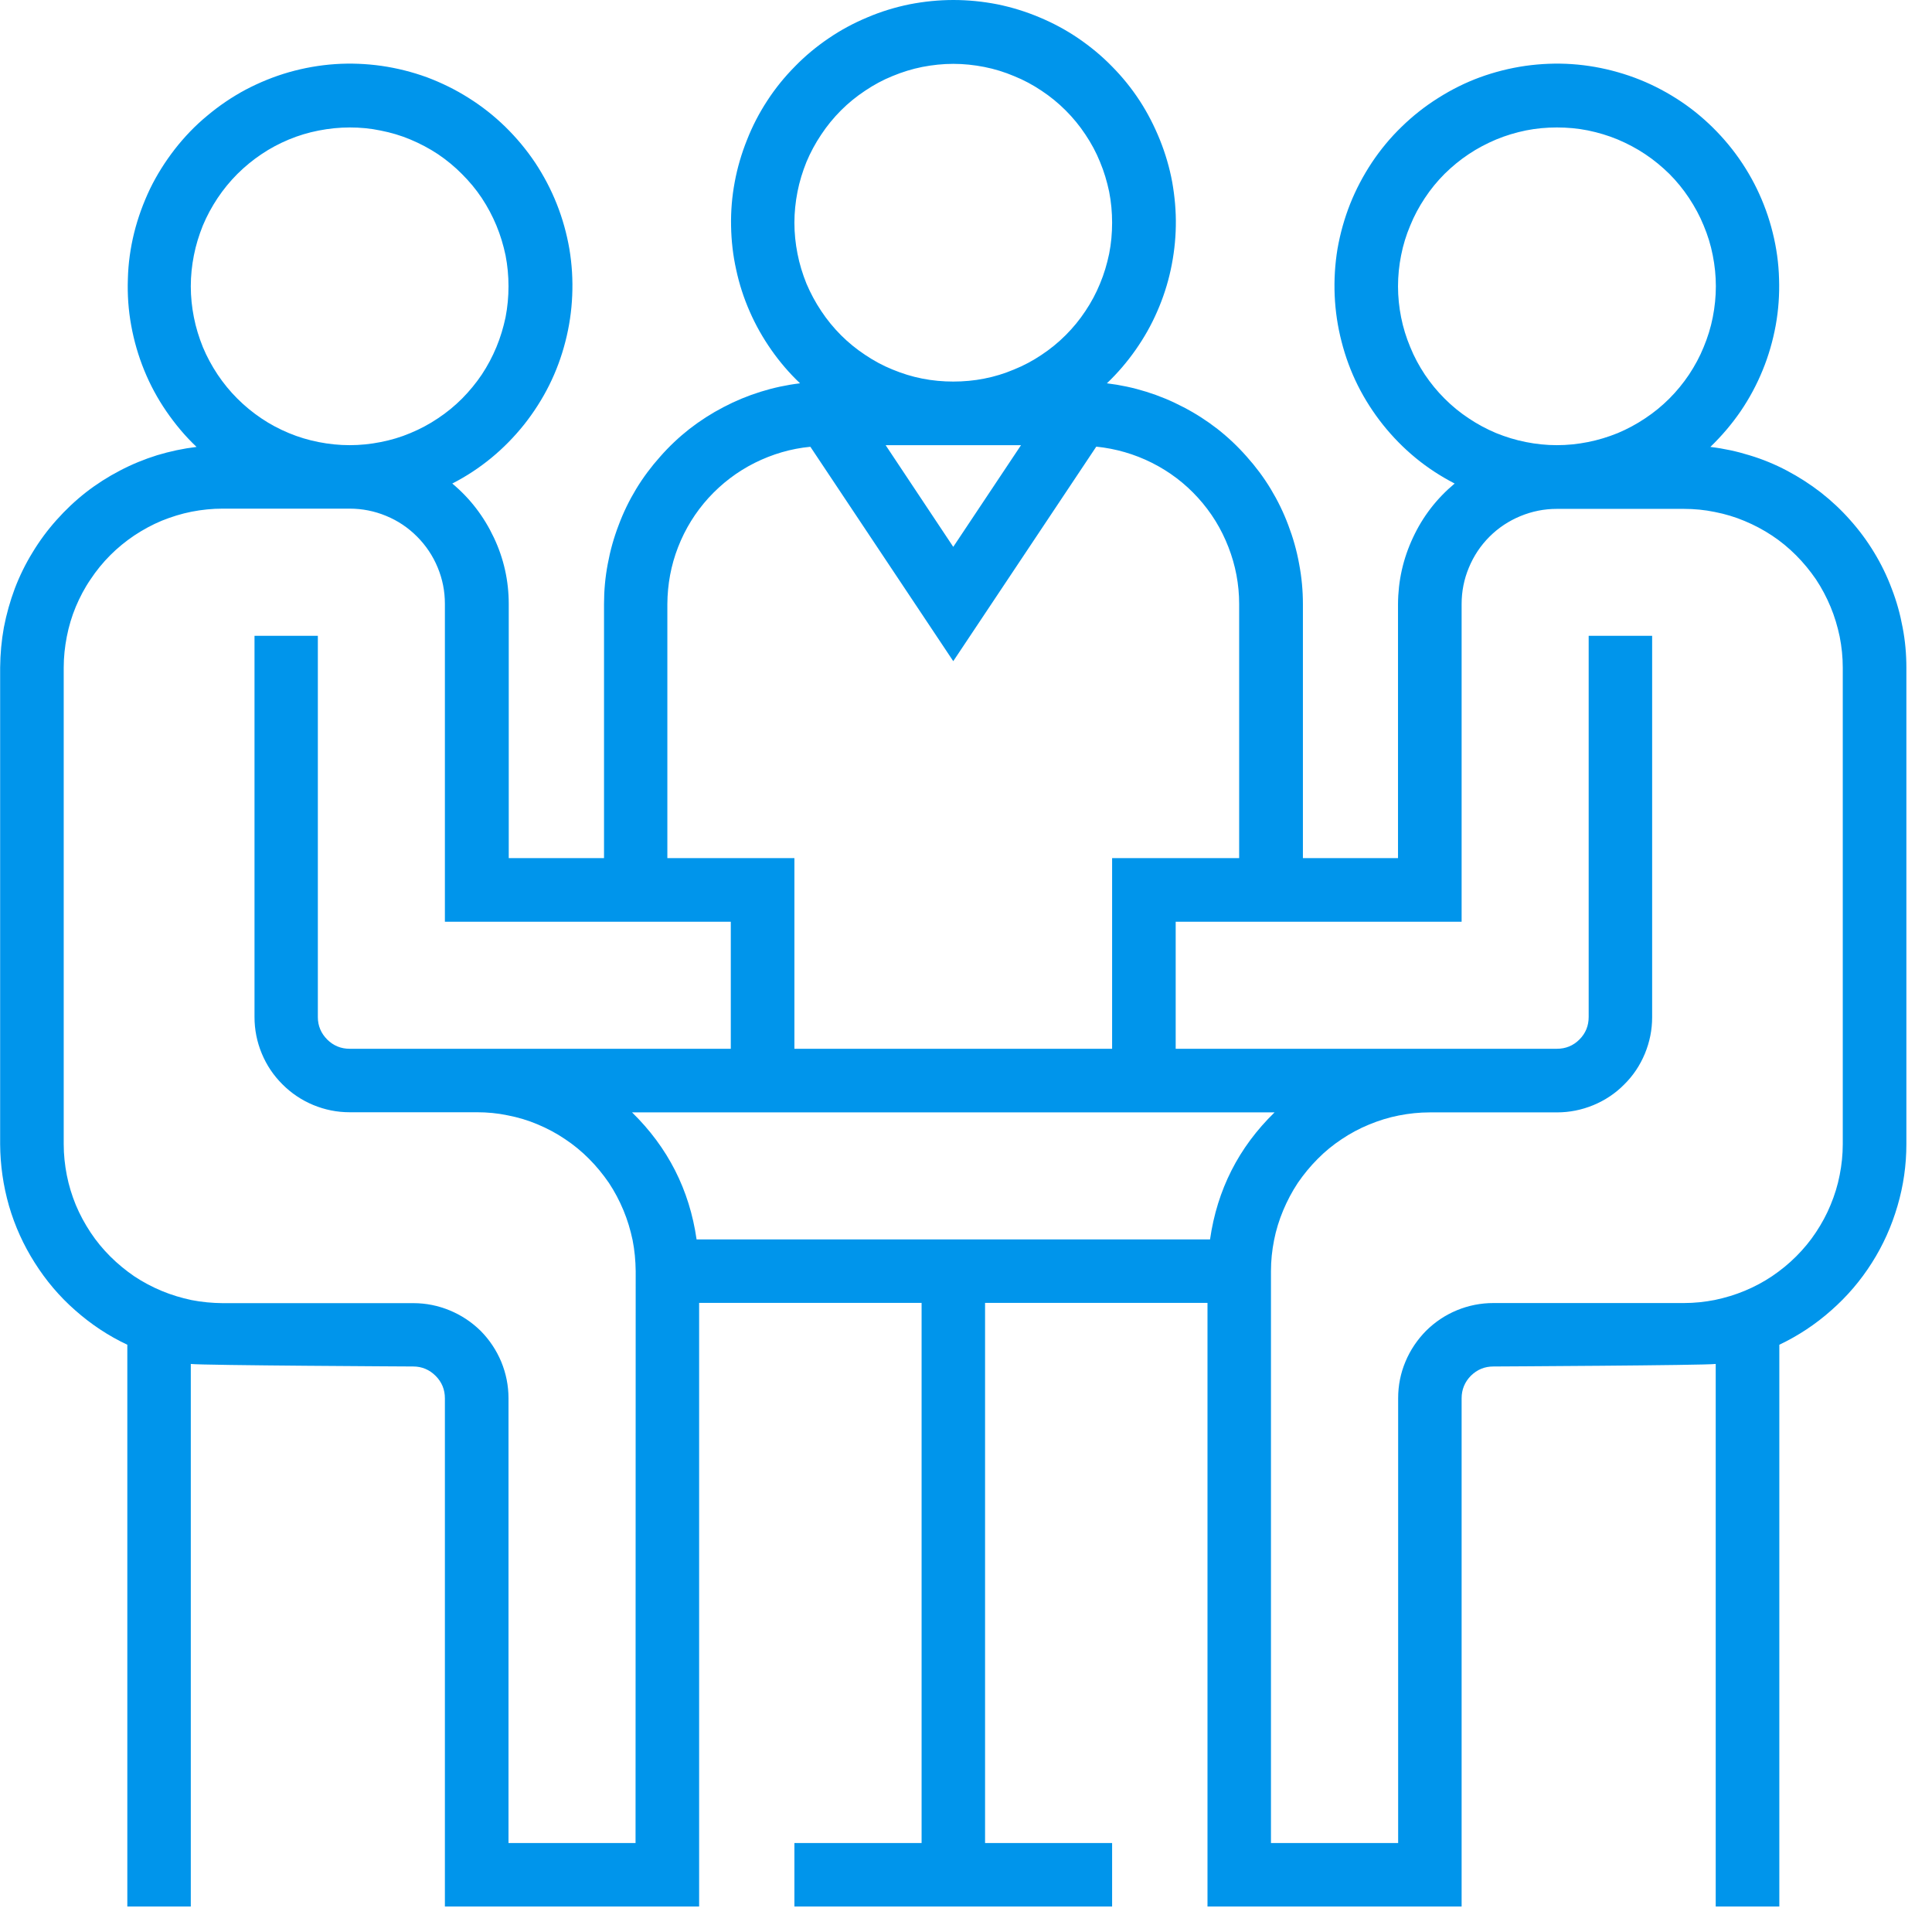 <svg xmlns="http://www.w3.org/2000/svg" xmlns:xlink="http://www.w3.org/1999/xlink" width="56.25" viewBox="0 0 56.25 56.25" height="56.25" preserveAspectRatio="xMidYMid meet"><defs><clipPath id="clip-0"><path d="M 0 0 L 55.512 0 L 55.512 55.512 L 0 55.512 Z M 0 0 " clip-rule="nonzero"></path></clipPath></defs><g clip-path="url(#clip-0)"><path fill="rgb(0%, 58.429%, 92.159%)" d="M 49.797 13.012 C 50.125 12.695 50.418 12.352 50.676 11.977 C 50.934 11.598 51.148 11.199 51.32 10.777 C 51.492 10.359 51.617 9.922 51.699 9.477 C 51.781 9.027 51.812 8.574 51.797 8.121 C 51.785 7.664 51.723 7.219 51.613 6.777 C 51.504 6.332 51.348 5.906 51.152 5.5 C 50.953 5.09 50.711 4.703 50.434 4.348 C 50.152 3.988 49.836 3.66 49.488 3.367 C 49.141 3.074 48.766 2.824 48.363 2.609 C 47.961 2.395 47.543 2.227 47.102 2.102 C 46.664 1.977 46.219 1.898 45.766 1.867 C 45.312 1.836 44.859 1.855 44.41 1.918 C 43.957 1.984 43.52 2.094 43.09 2.25 C 42.664 2.406 42.258 2.609 41.875 2.852 C 41.488 3.094 41.133 3.375 40.809 3.691 C 40.48 4.008 40.191 4.359 39.938 4.738 C 39.688 5.117 39.477 5.516 39.309 5.938 C 39.141 6.363 39.02 6.797 38.941 7.246 C 38.867 7.695 38.84 8.148 38.859 8.602 C 38.879 9.059 38.945 9.504 39.059 9.945 C 39.172 10.387 39.328 10.812 39.531 11.219 C 39.734 11.625 39.98 12.008 40.262 12.363 C 40.547 12.719 40.863 13.043 41.215 13.332 C 41.566 13.621 41.945 13.867 42.352 14.078 C 41.832 14.512 41.426 15.035 41.141 15.648 C 40.852 16.262 40.707 16.906 40.703 17.586 L 40.703 24.984 L 37.934 24.984 L 37.934 17.586 C 37.934 17.195 37.898 16.805 37.824 16.418 C 37.754 16.031 37.648 15.656 37.508 15.289 C 37.371 14.922 37.199 14.57 36.996 14.234 C 36.793 13.898 36.559 13.586 36.297 13.293 C 36.039 13 35.754 12.73 35.445 12.488 C 35.133 12.246 34.805 12.035 34.457 11.855 C 34.109 11.672 33.75 11.523 33.375 11.406 C 33 11.289 32.617 11.207 32.227 11.16 C 32.539 10.863 32.816 10.539 33.062 10.188 C 33.309 9.836 33.52 9.465 33.691 9.07 C 33.863 8.68 33.996 8.27 34.086 7.852 C 34.176 7.434 34.227 7.008 34.234 6.578 C 34.242 6.148 34.203 5.723 34.129 5.301 C 34.051 4.879 33.93 4.469 33.77 4.07 C 33.609 3.672 33.414 3.289 33.18 2.93 C 32.945 2.57 32.676 2.238 32.375 1.934 C 32.074 1.625 31.746 1.355 31.391 1.113 C 31.035 0.871 30.656 0.668 30.262 0.504 C 29.863 0.336 29.457 0.211 29.035 0.125 C 28.613 0.043 28.188 0 27.758 0 C 27.332 0 26.906 0.043 26.484 0.125 C 26.062 0.211 25.652 0.336 25.258 0.504 C 24.863 0.668 24.484 0.871 24.129 1.113 C 23.773 1.355 23.445 1.625 23.145 1.934 C 22.844 2.238 22.574 2.57 22.34 2.93 C 22.105 3.289 21.906 3.672 21.75 4.07 C 21.59 4.469 21.469 4.879 21.391 5.301 C 21.312 5.723 21.277 6.148 21.285 6.578 C 21.293 7.008 21.34 7.434 21.434 7.852 C 21.523 8.27 21.656 8.68 21.828 9.07 C 22 9.465 22.211 9.836 22.457 10.188 C 22.703 10.539 22.98 10.863 23.293 11.16 C 22.902 11.207 22.52 11.289 22.145 11.406 C 21.77 11.523 21.41 11.672 21.062 11.855 C 20.715 12.035 20.387 12.246 20.074 12.488 C 19.766 12.73 19.48 13 19.223 13.293 C 18.961 13.586 18.727 13.898 18.523 14.234 C 18.32 14.57 18.148 14.922 18.012 15.289 C 17.871 15.656 17.766 16.031 17.695 16.418 C 17.621 16.805 17.586 17.195 17.586 17.586 L 17.586 24.984 L 14.812 24.984 L 14.812 17.586 C 14.812 16.91 14.668 16.262 14.379 15.652 C 14.09 15.039 13.688 14.512 13.168 14.078 C 13.574 13.871 13.953 13.621 14.305 13.332 C 14.656 13.043 14.973 12.719 15.258 12.363 C 15.539 12.008 15.785 11.625 15.988 11.219 C 16.191 10.812 16.348 10.387 16.461 9.945 C 16.574 9.508 16.641 9.059 16.66 8.602 C 16.68 8.148 16.652 7.695 16.578 7.25 C 16.5 6.801 16.379 6.363 16.211 5.941 C 16.043 5.516 15.832 5.117 15.582 4.738 C 15.328 4.359 15.039 4.012 14.711 3.691 C 14.387 3.375 14.031 3.094 13.645 2.852 C 13.262 2.609 12.855 2.41 12.43 2.25 C 12 2.094 11.562 1.984 11.109 1.918 C 10.66 1.855 10.207 1.836 9.754 1.867 C 9.301 1.898 8.855 1.977 8.414 2.102 C 7.977 2.227 7.559 2.398 7.156 2.609 C 6.754 2.824 6.379 3.078 6.031 3.371 C 5.68 3.66 5.367 3.988 5.086 4.348 C 4.809 4.707 4.566 5.09 4.367 5.5 C 4.172 5.91 4.016 6.336 3.906 6.777 C 3.797 7.219 3.734 7.668 3.723 8.121 C 3.707 8.578 3.738 9.027 3.82 9.477 C 3.902 9.926 4.027 10.359 4.199 10.781 C 4.371 11.203 4.586 11.602 4.844 11.977 C 5.102 12.352 5.391 12.699 5.723 13.012 C 5.332 13.059 4.949 13.141 4.574 13.254 C 4.199 13.371 3.836 13.52 3.488 13.703 C 3.141 13.883 2.812 14.094 2.5 14.336 C 2.191 14.578 1.906 14.848 1.645 15.141 C 1.383 15.434 1.152 15.746 0.949 16.082 C 0.742 16.418 0.57 16.77 0.43 17.137 C 0.293 17.504 0.188 17.879 0.113 18.266 C 0.043 18.652 0.008 19.043 0.004 19.438 L 0.004 33.312 C 0.008 33.922 0.094 34.523 0.262 35.109 C 0.434 35.699 0.684 36.25 1.012 36.766 C 1.34 37.285 1.73 37.746 2.188 38.148 C 2.648 38.555 3.152 38.891 3.707 39.152 L 3.707 55.508 L 5.555 55.508 L 5.555 39.711 C 5.859 39.754 12.031 39.785 12.031 39.785 C 12.285 39.785 12.504 39.879 12.684 40.059 C 12.863 40.238 12.953 40.457 12.953 40.711 L 12.953 55.508 L 20.355 55.508 L 20.355 37.934 L 26.832 37.934 L 26.832 53.66 L 23.129 53.66 L 23.129 55.508 L 32.379 55.508 L 32.379 53.66 L 28.68 53.66 L 28.68 37.934 L 35.156 37.934 L 35.156 55.508 L 42.555 55.508 L 42.555 40.711 C 42.555 40.457 42.645 40.238 42.824 40.055 C 43.008 39.875 43.223 39.785 43.48 39.785 C 43.48 39.785 49.652 39.754 49.953 39.711 L 49.953 55.508 L 51.805 55.508 L 51.805 39.152 C 52.355 38.891 52.863 38.555 53.32 38.148 C 53.777 37.746 54.172 37.285 54.5 36.766 C 54.828 36.25 55.074 35.699 55.246 35.109 C 55.418 34.523 55.504 33.922 55.504 33.312 L 55.504 19.438 C 55.504 19.043 55.469 18.652 55.395 18.27 C 55.324 17.883 55.219 17.504 55.078 17.141 C 54.941 16.773 54.77 16.422 54.566 16.086 C 54.363 15.75 54.129 15.434 53.867 15.141 C 53.609 14.848 53.324 14.582 53.016 14.34 C 52.703 14.098 52.375 13.887 52.027 13.703 C 51.68 13.52 51.32 13.371 50.945 13.258 C 50.57 13.141 50.188 13.059 49.797 13.012 Z M 40.703 8.336 C 40.703 8.031 40.734 7.73 40.793 7.434 C 40.852 7.133 40.941 6.844 41.059 6.566 C 41.172 6.285 41.316 6.02 41.484 5.766 C 41.652 5.512 41.844 5.277 42.059 5.062 C 42.273 4.852 42.508 4.656 42.762 4.488 C 43.012 4.32 43.281 4.18 43.559 4.062 C 43.84 3.945 44.129 3.859 44.43 3.797 C 44.727 3.738 45.027 3.711 45.328 3.711 C 45.633 3.711 45.934 3.738 46.23 3.797 C 46.531 3.859 46.82 3.945 47.102 4.062 C 47.379 4.18 47.648 4.32 47.898 4.488 C 48.152 4.656 48.387 4.852 48.602 5.062 C 48.816 5.277 49.008 5.512 49.176 5.766 C 49.344 6.02 49.488 6.285 49.602 6.566 C 49.719 6.844 49.809 7.133 49.867 7.434 C 49.926 7.73 49.957 8.031 49.957 8.336 C 49.957 8.637 49.926 8.938 49.867 9.238 C 49.809 9.535 49.719 9.824 49.602 10.105 C 49.488 10.387 49.344 10.652 49.176 10.906 C 49.008 11.156 48.816 11.391 48.602 11.605 C 48.387 11.82 48.152 12.012 47.898 12.18 C 47.648 12.348 47.379 12.492 47.102 12.609 C 46.82 12.723 46.531 12.812 46.23 12.871 C 45.934 12.93 45.633 12.961 45.328 12.961 C 45.027 12.961 44.727 12.93 44.43 12.871 C 44.129 12.812 43.84 12.723 43.559 12.609 C 43.281 12.492 43.012 12.348 42.762 12.18 C 42.508 12.012 42.273 11.82 42.059 11.605 C 41.844 11.391 41.652 11.156 41.484 10.906 C 41.316 10.652 41.172 10.387 41.059 10.105 C 40.941 9.824 40.852 9.535 40.793 9.238 C 40.734 8.941 40.703 8.641 40.703 8.336 Z M 29.727 12.961 L 27.754 15.922 L 25.785 12.961 Z M 23.129 6.484 C 23.129 6.184 23.16 5.883 23.219 5.582 C 23.277 5.285 23.367 4.996 23.48 4.715 C 23.598 4.434 23.742 4.168 23.91 3.918 C 24.078 3.664 24.27 3.43 24.484 3.215 C 24.699 3 24.934 2.809 25.188 2.641 C 25.438 2.473 25.703 2.328 25.984 2.215 C 26.266 2.098 26.555 2.008 26.852 1.949 C 27.152 1.891 27.453 1.859 27.754 1.859 C 28.059 1.859 28.359 1.891 28.656 1.949 C 28.957 2.008 29.246 2.098 29.523 2.215 C 29.805 2.328 30.074 2.473 30.324 2.641 C 30.578 2.809 30.812 3 31.027 3.215 C 31.242 3.43 31.434 3.664 31.602 3.918 C 31.77 4.168 31.914 4.434 32.027 4.715 C 32.145 4.996 32.23 5.285 32.293 5.582 C 32.352 5.883 32.379 6.184 32.379 6.484 C 32.379 6.789 32.352 7.09 32.293 7.387 C 32.23 7.688 32.145 7.977 32.027 8.258 C 31.914 8.535 31.77 8.805 31.602 9.055 C 31.434 9.309 31.242 9.543 31.027 9.758 C 30.812 9.973 30.578 10.164 30.324 10.332 C 30.074 10.5 29.805 10.645 29.523 10.758 C 29.246 10.875 28.957 10.965 28.656 11.023 C 28.359 11.082 28.059 11.109 27.754 11.109 C 27.453 11.109 27.152 11.082 26.852 11.023 C 26.555 10.965 26.266 10.875 25.984 10.758 C 25.703 10.645 25.438 10.5 25.188 10.332 C 24.934 10.164 24.699 9.973 24.484 9.758 C 24.27 9.543 24.078 9.309 23.91 9.055 C 23.742 8.805 23.598 8.535 23.48 8.258 C 23.367 7.977 23.277 7.688 23.219 7.387 C 23.16 7.09 23.129 6.789 23.129 6.484 Z M 19.43 17.586 C 19.434 17.016 19.535 16.461 19.742 15.93 C 19.949 15.398 20.246 14.918 20.629 14.496 C 21.016 14.074 21.461 13.734 21.973 13.477 C 22.484 13.223 23.023 13.062 23.594 13.008 L 27.754 19.25 L 31.918 13.004 C 32.484 13.062 33.027 13.219 33.535 13.473 C 34.047 13.73 34.496 14.07 34.879 14.492 C 35.266 14.918 35.559 15.395 35.766 15.93 C 35.973 16.461 36.078 17.016 36.078 17.586 L 36.078 24.984 L 32.379 24.984 L 32.379 30.535 L 23.129 30.535 L 23.129 24.984 L 19.43 24.984 Z M 5.555 8.336 C 5.555 8.031 5.586 7.73 5.645 7.434 C 5.703 7.137 5.793 6.848 5.906 6.566 C 6.023 6.285 6.168 6.02 6.336 5.766 C 6.504 5.516 6.695 5.281 6.91 5.066 C 7.125 4.852 7.359 4.66 7.609 4.492 C 7.863 4.32 8.129 4.18 8.41 4.062 C 8.691 3.945 8.98 3.859 9.277 3.801 C 9.578 3.742 9.879 3.711 10.18 3.711 C 10.484 3.711 10.785 3.738 11.082 3.801 C 11.379 3.859 11.672 3.945 11.949 4.062 C 12.23 4.18 12.496 4.32 12.75 4.488 C 13.004 4.66 13.238 4.852 13.449 5.066 C 13.664 5.281 13.859 5.512 14.027 5.766 C 14.195 6.02 14.336 6.285 14.453 6.566 C 14.57 6.848 14.656 7.137 14.719 7.434 C 14.777 7.73 14.805 8.031 14.805 8.336 C 14.805 8.641 14.777 8.941 14.719 9.238 C 14.656 9.535 14.57 9.824 14.453 10.105 C 14.336 10.387 14.195 10.652 14.027 10.906 C 13.859 11.156 13.664 11.391 13.453 11.605 C 13.238 11.82 13.004 12.012 12.75 12.18 C 12.496 12.352 12.23 12.492 11.949 12.609 C 11.672 12.727 11.383 12.812 11.082 12.871 C 10.785 12.93 10.484 12.961 10.18 12.961 C 9.879 12.961 9.578 12.93 9.277 12.871 C 8.98 12.812 8.691 12.727 8.41 12.609 C 8.129 12.492 7.863 12.352 7.609 12.18 C 7.359 12.012 7.125 11.82 6.91 11.605 C 6.695 11.391 6.504 11.156 6.336 10.906 C 6.168 10.652 6.023 10.387 5.906 10.105 C 5.793 9.824 5.703 9.535 5.645 9.238 C 5.586 8.941 5.555 8.641 5.555 8.336 Z M 18.504 53.66 L 14.805 53.66 L 14.805 40.711 C 14.805 40.344 14.734 39.988 14.594 39.648 C 14.453 39.312 14.254 39.012 13.996 38.75 C 13.734 38.492 13.434 38.293 13.094 38.152 C 12.754 38.012 12.402 37.941 12.035 37.941 L 6.48 37.941 C 6.176 37.938 5.875 37.91 5.578 37.852 C 5.281 37.789 4.992 37.703 4.711 37.586 C 4.43 37.469 4.164 37.328 3.91 37.16 C 3.66 36.988 3.426 36.797 3.211 36.582 C 2.996 36.367 2.805 36.137 2.637 35.883 C 2.469 35.629 2.324 35.363 2.207 35.082 C 2.094 34.805 2.004 34.516 1.945 34.215 C 1.887 33.918 1.855 33.617 1.855 33.312 L 1.855 19.438 C 1.855 19.133 1.887 18.832 1.945 18.535 C 2.004 18.234 2.09 17.945 2.207 17.664 C 2.324 17.387 2.465 17.117 2.637 16.867 C 2.805 16.613 2.996 16.379 3.211 16.164 C 3.426 15.949 3.66 15.758 3.91 15.59 C 4.164 15.422 4.43 15.277 4.711 15.16 C 4.992 15.047 5.281 14.957 5.578 14.898 C 5.875 14.84 6.176 14.809 6.48 14.809 L 10.18 14.809 C 10.547 14.809 10.902 14.879 11.242 15.02 C 11.582 15.16 11.879 15.359 12.141 15.621 C 12.398 15.879 12.602 16.18 12.742 16.52 C 12.883 16.859 12.953 17.211 12.953 17.578 L 12.953 26.836 L 21.277 26.836 L 21.277 30.535 L 10.18 30.535 C 9.926 30.535 9.707 30.445 9.527 30.266 C 9.348 30.086 9.254 29.867 9.254 29.613 L 9.254 18.512 L 7.41 18.512 L 7.41 29.609 C 7.41 29.977 7.48 30.332 7.621 30.672 C 7.762 31.012 7.961 31.309 8.223 31.57 C 8.48 31.828 8.781 32.031 9.121 32.172 C 9.461 32.312 9.812 32.383 10.18 32.383 L 13.883 32.383 C 14.184 32.383 14.484 32.41 14.781 32.473 C 15.082 32.531 15.371 32.617 15.648 32.734 C 15.93 32.852 16.195 32.992 16.449 33.164 C 16.703 33.332 16.934 33.523 17.148 33.738 C 17.363 33.953 17.555 34.188 17.727 34.438 C 17.895 34.691 18.035 34.957 18.152 35.238 C 18.27 35.52 18.355 35.809 18.418 36.105 C 18.477 36.402 18.504 36.703 18.508 37.008 Z M 20.281 36.086 C 20.074 34.641 19.445 33.406 18.402 32.387 L 37.109 32.387 C 36.062 33.406 35.438 34.641 35.23 36.086 Z M 53.652 33.312 C 53.652 33.613 53.621 33.914 53.562 34.211 C 53.504 34.512 53.414 34.801 53.297 35.082 C 53.184 35.359 53.039 35.625 52.871 35.879 C 52.703 36.133 52.512 36.363 52.297 36.578 C 52.082 36.793 51.848 36.984 51.594 37.156 C 51.344 37.324 51.078 37.465 50.797 37.582 C 50.516 37.699 50.227 37.785 49.93 37.848 C 49.633 37.906 49.332 37.938 49.027 37.938 L 43.48 37.938 C 43.113 37.938 42.758 38.008 42.418 38.148 C 42.078 38.289 41.781 38.488 41.52 38.746 C 41.262 39.008 41.059 39.309 40.918 39.648 C 40.777 39.984 40.707 40.34 40.707 40.707 L 40.707 53.66 L 37.004 53.66 L 37.004 37.012 C 37.004 36.707 37.035 36.406 37.094 36.109 C 37.152 35.812 37.242 35.523 37.359 35.242 C 37.477 34.961 37.617 34.695 37.785 34.441 C 37.957 34.191 38.148 33.957 38.363 33.742 C 38.574 33.527 38.809 33.336 39.062 33.168 C 39.312 33 39.582 32.855 39.859 32.742 C 40.141 32.625 40.43 32.535 40.727 32.477 C 41.027 32.418 41.328 32.387 41.629 32.387 L 45.328 32.387 C 45.699 32.387 46.051 32.316 46.391 32.176 C 46.73 32.035 47.031 31.836 47.289 31.574 C 47.551 31.316 47.75 31.016 47.891 30.676 C 48.031 30.336 48.102 29.984 48.102 29.617 L 48.102 18.512 L 46.254 18.512 L 46.254 29.609 C 46.254 29.867 46.164 30.086 45.984 30.266 C 45.805 30.445 45.586 30.535 45.328 30.535 L 34.23 30.535 L 34.23 26.836 L 42.555 26.836 L 42.555 17.586 C 42.555 17.219 42.625 16.863 42.766 16.527 C 42.906 16.188 43.105 15.887 43.367 15.625 C 43.625 15.367 43.926 15.168 44.266 15.027 C 44.605 14.887 44.957 14.816 45.324 14.816 L 49.027 14.816 C 49.328 14.816 49.629 14.844 49.926 14.906 C 50.227 14.965 50.516 15.051 50.793 15.168 C 51.074 15.285 51.34 15.426 51.594 15.594 C 51.848 15.762 52.078 15.953 52.293 16.168 C 52.508 16.383 52.699 16.617 52.871 16.867 C 53.039 17.121 53.18 17.387 53.297 17.668 C 53.414 17.949 53.5 18.238 53.562 18.535 C 53.621 18.832 53.652 19.133 53.652 19.438 Z M 53.652 33.312 " fill-opacity="1" fill-rule="nonzero"></path></g></svg>
